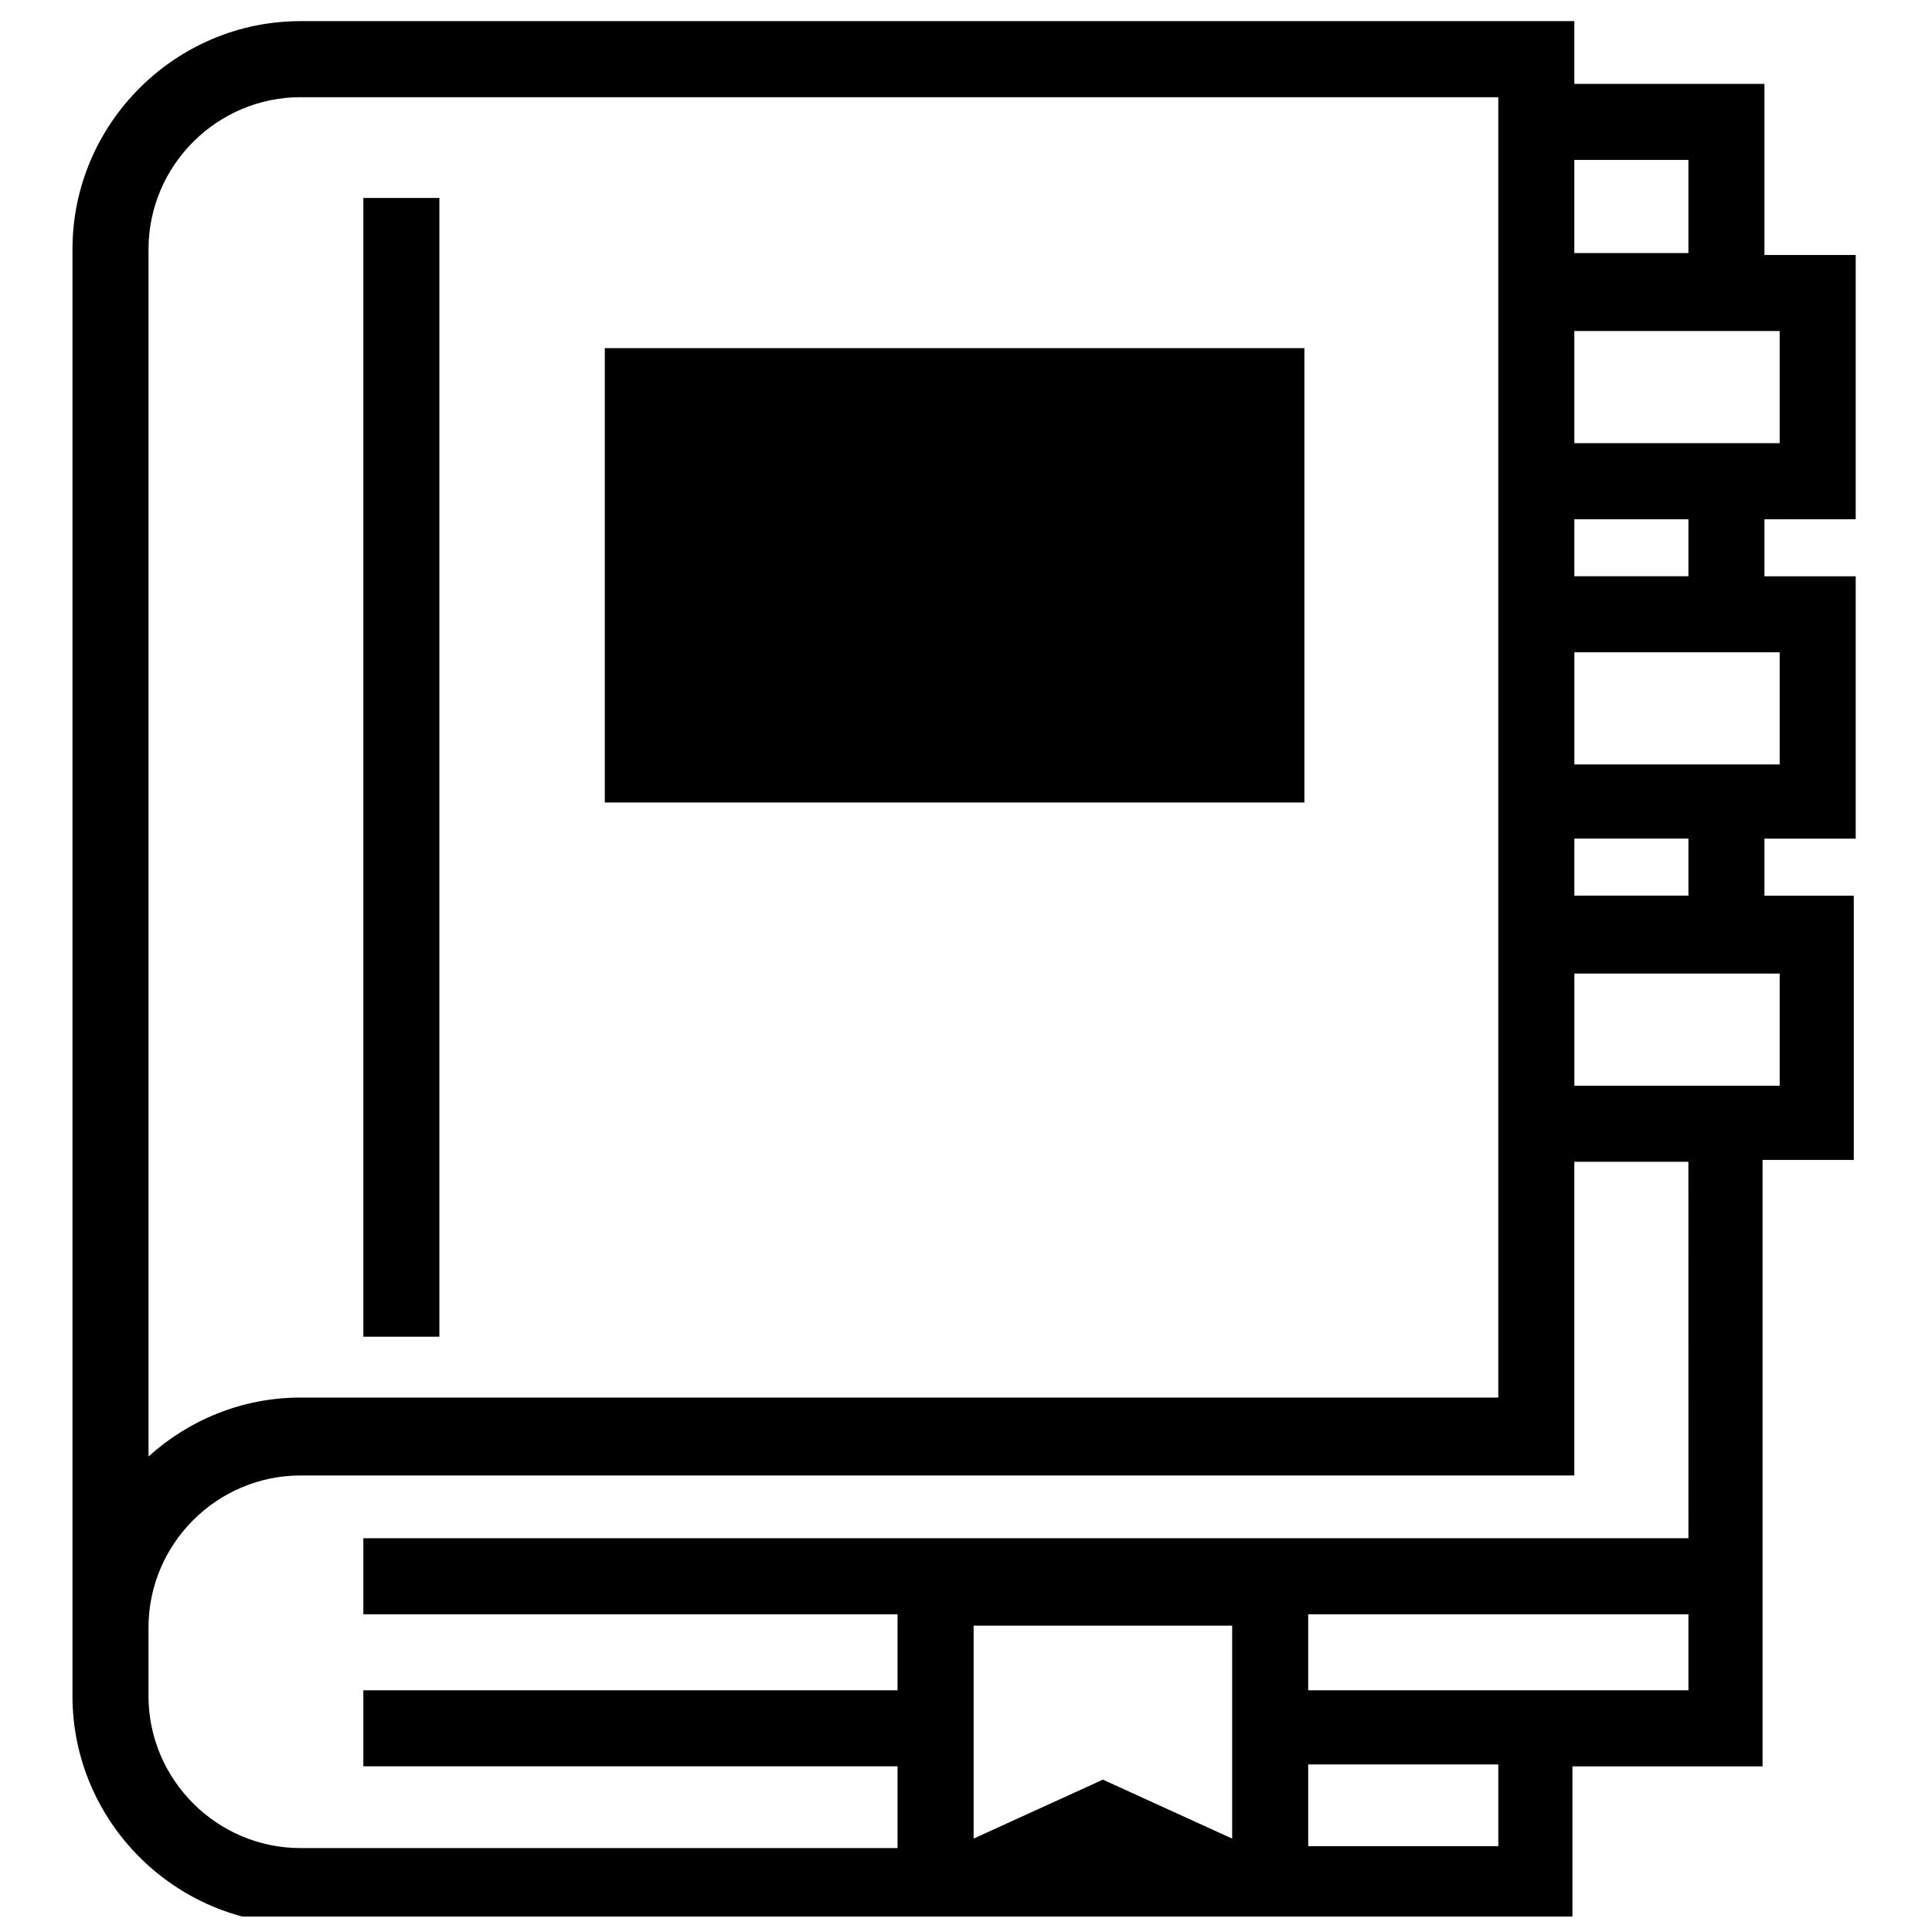 <?xml version="1.0" encoding="UTF-8"?>
<!-- Uploaded to: ICON Repo, www.svgrepo.com, Generator: ICON Repo Mixer Tools -->
<svg width="800px" height="800px" version="1.1" viewBox="144 144 512 512" xmlns="http://www.w3.org/2000/svg">
 <defs>
  <clipPath id="a">
   <path d="m163 149h473v502.9h-473z"/>
  </clipPath>
 </defs>
 <path d="m240.29 196.46h20.152v301.78h-20.152z"/>
 <path d="m489.68 236.26h-185.4v120.41h185.4z"/>
 <g clip-path="url(#a)">
  <path d="m635.78 281.6v-70.031h-24.184v-45.344h-50.383v-16.625h-337.55c-33.25 0-60.457 27.207-60.457 60.457v383.4c0 33.25 27.207 60.457 60.457 60.457h157.69v9.07l19.648-9.07h69.527l19.648 9.07v-9.07h70.535v-41.812h50.383v-160.71h24.184v-70.031h-23.68v-15.113h24.184v-69.527h-24.184v-15.113zm-20.152-20.152h-54.41v-29.727h54.41zm-24.184-75.066v24.688h-30.23v-24.688zm-367.78-16.625h317.4v344.61h-317.4c-15.617 0-29.727 6.047-40.305 15.617v-319.92c0-22.172 18.137-40.309 40.305-40.309zm246.87 405.06v56.426l-34.258-15.617-34.258 15.617v-56.426zm70.535 58.441h-50.383v-21.664h50.383zm50.379-41.312h-100.76v-20.152h100.76zm0-40.305h-351.16v20.152h141.57v20.152h-141.57v20.152h141.57v21.664h-158.2c-22.168 0-40.305-18.137-40.305-40.305v-18.137c0-22.168 18.137-40.305 40.305-40.305h337.55v-83.129h30.23zm24.184-119.91h-54.41v-29.727h54.41zm-24.184-50.379h-30.23v-15.113h30.23zm24.184-34.766h-54.41v-29.727h54.41zm-24.184-49.875h-30.23v-15.113h30.23z"/>
 </g>
</svg>